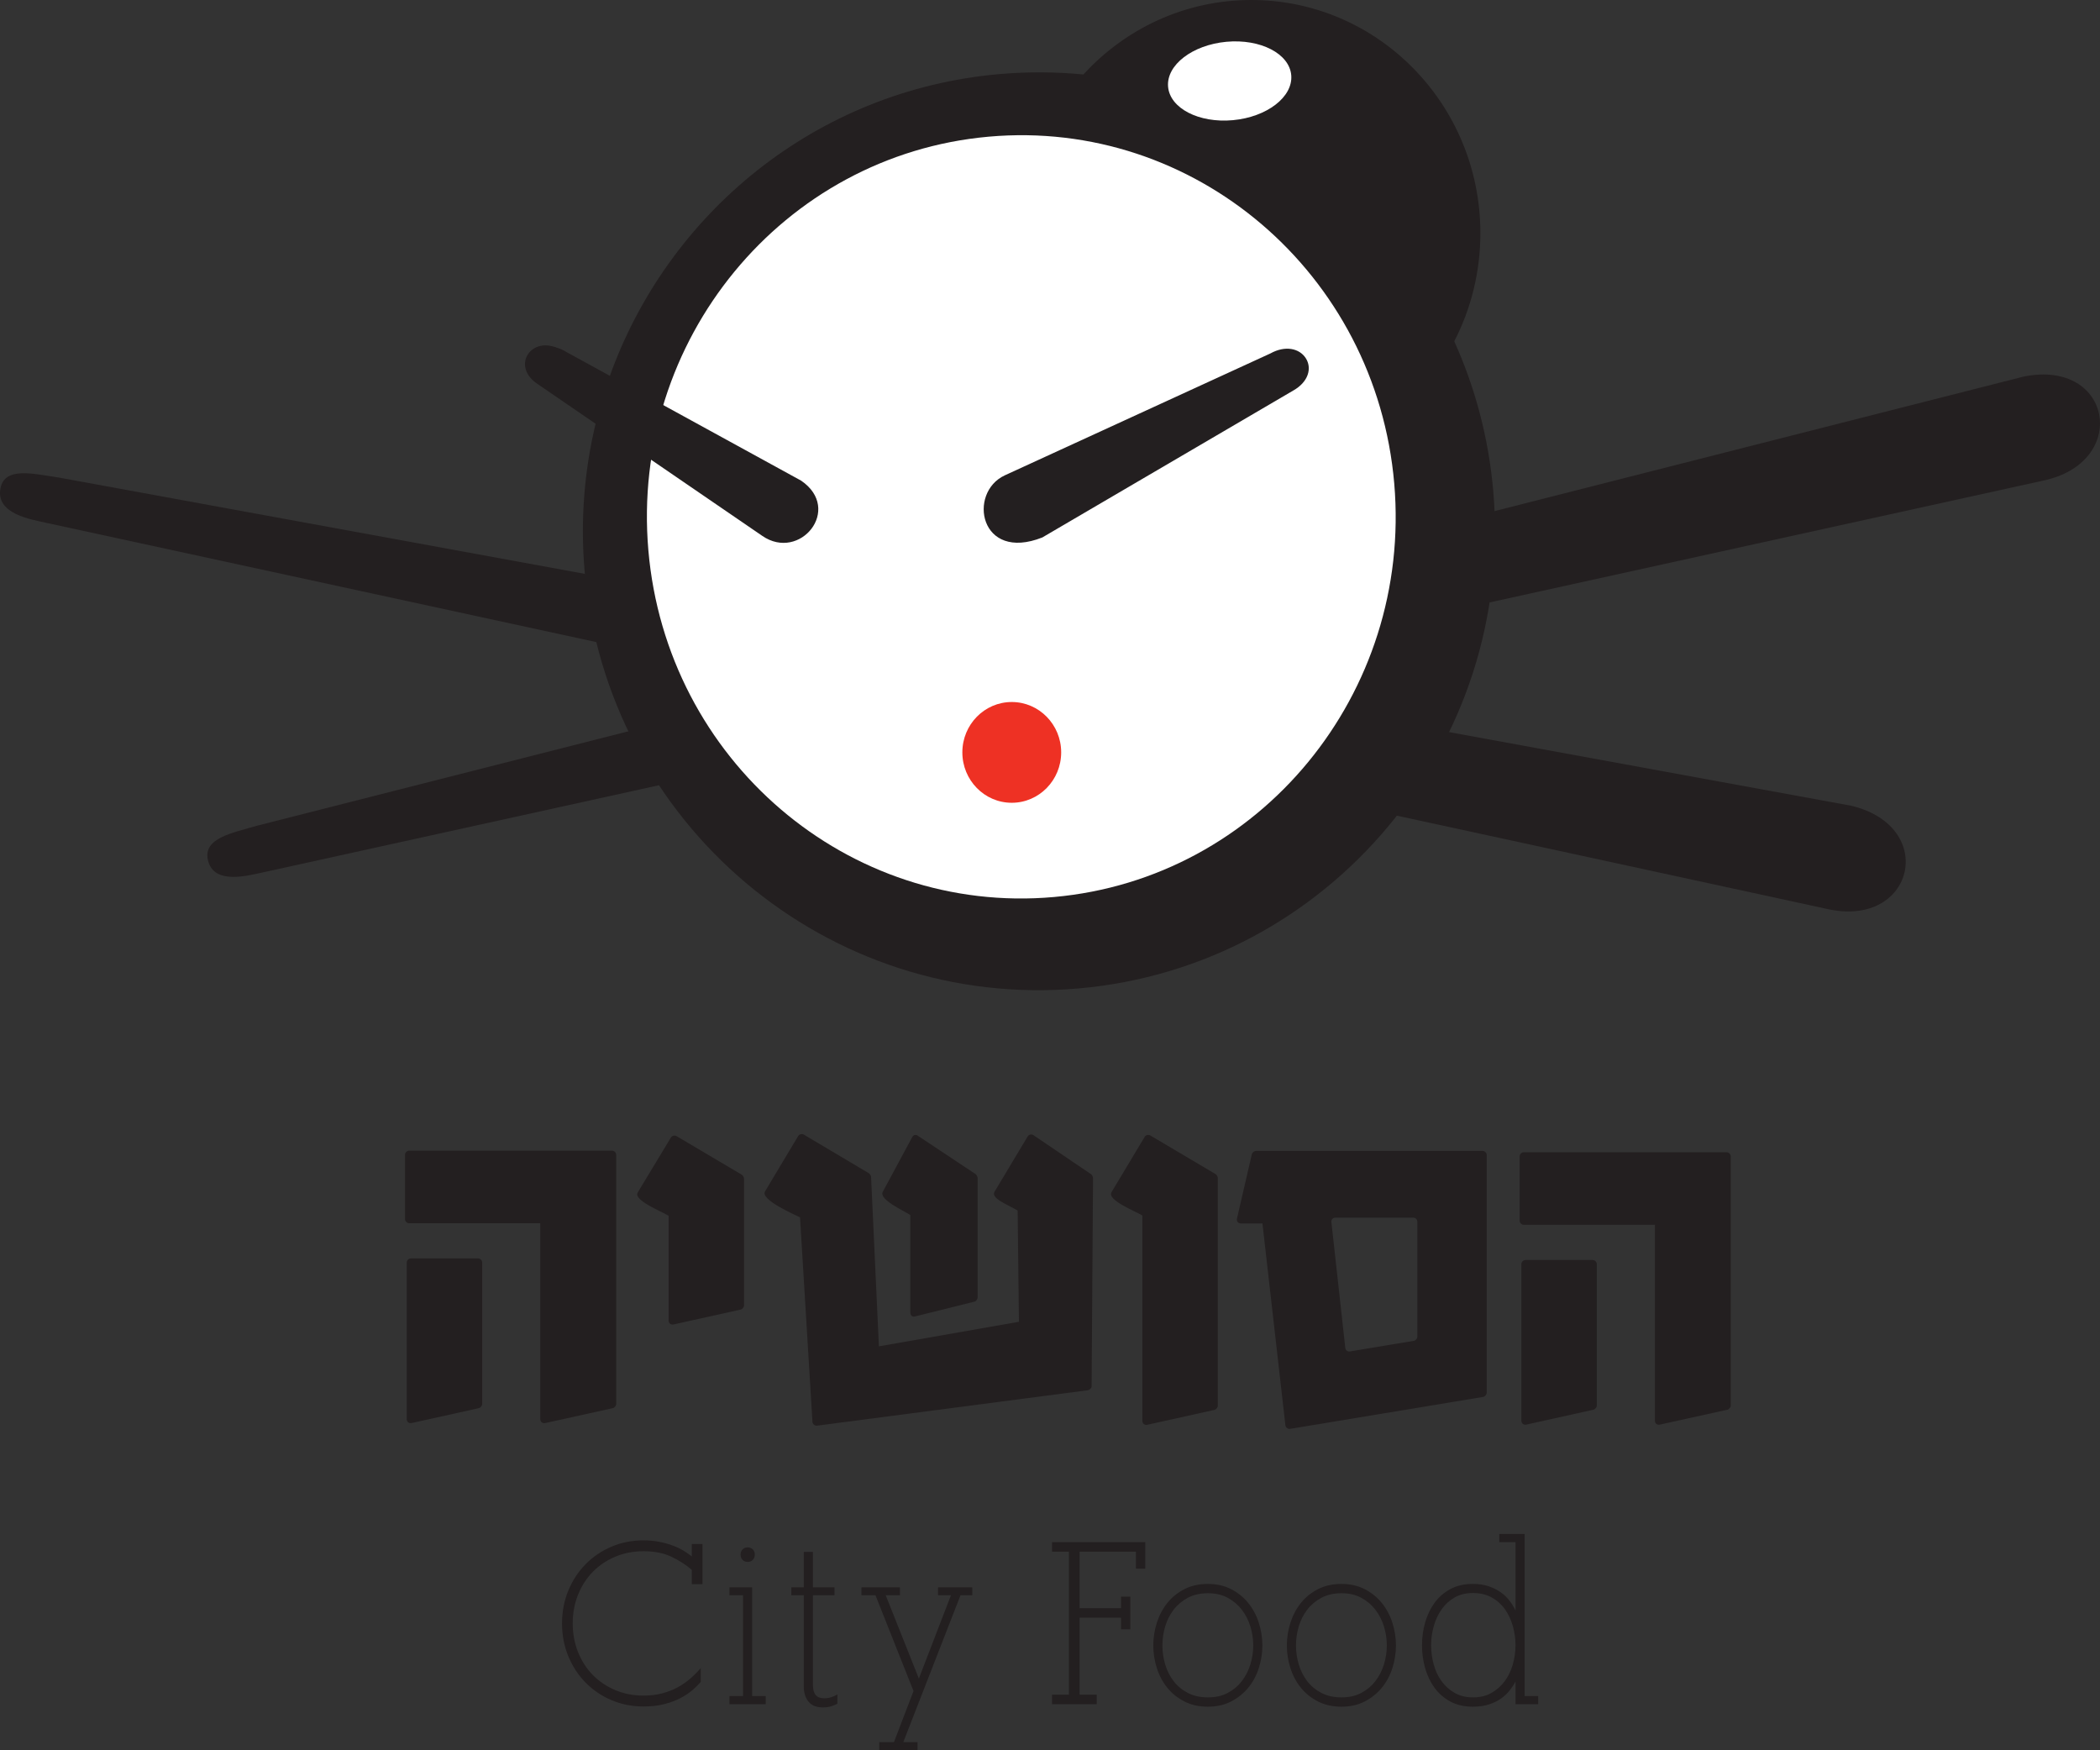 <svg width="84" height="70" viewBox="0 0 84 70" fill="none" xmlns="http://www.w3.org/2000/svg">
<rect x="0" y="0" width="84" height="70" fill="#333333" stroke="none"/>
<path d="M48.584 56.385L45.896 56.981C45.783 57.006 45.695 56.935 45.695 56.819V48.612C45.403 48.438 44.275 47.992 44.459 47.683L45.786 45.469C45.831 45.393 45.937 45.367 46.012 45.411L48.632 46.962C48.661 46.978 48.713 47.07 48.713 47.104V56.223C48.713 56.286 48.645 56.371 48.584 56.385Z" fill="#231F20"/>
<path d="M16.201 48.757V46.184C16.201 46.096 16.278 46.019 16.366 46.019H24.482C24.57 46.019 24.647 46.096 24.647 46.184V56.155C24.647 56.218 24.579 56.303 24.517 56.316L21.812 56.913C21.7 56.938 21.611 56.866 21.611 56.751V48.922H16.366C16.278 48.922 16.201 48.845 16.201 48.757Z" fill="#231F20"/>
<path d="M63.742 56.378L61.055 56.975C60.943 56.999 60.854 56.928 60.854 56.813V50.557C60.854 50.469 60.931 50.392 61.019 50.392H63.707C63.794 50.392 63.872 50.469 63.872 50.557V56.217C63.872 56.28 63.804 56.365 63.742 56.378Z" fill="#231F20"/>
<path d="M60.786 48.82V46.248C60.786 46.16 60.863 46.082 60.951 46.082H69.065C69.153 46.082 69.23 46.16 69.23 46.248V56.217C69.23 56.28 69.162 56.365 69.1 56.378L66.396 56.975C66.283 57 66.195 56.928 66.195 56.813V48.985H60.951C60.863 48.985 60.786 48.908 60.786 48.82Z" fill="#231F20"/>
<path d="M49.48 48.729L50.075 46.156C50.089 46.096 50.174 46.028 50.236 46.028H59.303C59.391 46.028 59.468 46.106 59.468 46.194V55.704C59.468 55.773 59.398 55.856 59.33 55.867L51.607 57.145C51.515 57.16 51.427 57.095 51.416 57.002L50.498 48.931H49.64C49.524 48.931 49.453 48.842 49.48 48.729ZM56.693 53.466V48.858C56.693 48.773 56.619 48.699 56.535 48.699H53.413C53.314 48.699 53.244 48.779 53.256 48.877L53.812 53.911C53.823 54 53.907 54.063 53.995 54.049L56.56 53.623C56.626 53.612 56.693 53.532 56.693 53.466Z" fill="#231F20"/>
<path d="M32.499 56.876L32.001 48.687C31.9 48.626 30.394 47.993 30.6 47.65L31.927 45.435C31.972 45.359 32.078 45.333 32.153 45.377L34.763 46.927C34.783 46.939 34.839 47.023 34.842 47.047L35.156 53.845L40.757 52.863L40.706 48.414C40.341 48.195 39.622 47.928 39.779 47.666L41.105 45.452C41.151 45.376 41.257 45.349 41.332 45.395L43.644 46.962C43.685 46.987 43.73 47.086 43.721 47.134L43.664 55.465C43.654 55.521 43.574 55.594 43.517 55.6L32.678 57.018C32.596 57.026 32.511 56.958 32.499 56.876Z" fill="#231F20"/>
<path d="M29.633 52.372L26.945 52.969C26.832 52.994 26.744 52.923 26.744 52.807V48.621C26.446 48.443 25.323 47.999 25.509 47.692L26.836 45.494C26.881 45.42 26.986 45.393 27.061 45.437L29.681 46.987C29.71 47.004 29.762 47.096 29.762 47.13V52.211C29.762 52.274 29.694 52.359 29.633 52.372Z" fill="#231F20"/>
<path d="M19.158 56.316L16.47 56.912C16.358 56.937 16.269 56.866 16.269 56.751V50.494C16.269 50.406 16.346 50.328 16.434 50.328H19.122C19.21 50.328 19.288 50.406 19.288 50.494V56.154C19.288 56.217 19.22 56.302 19.158 56.316Z" fill="#231F20"/>
<path d="M38.989 52.055L36.592 52.651C36.491 52.676 36.412 52.605 36.412 52.49V48.595C36.146 48.417 35.145 47.973 35.311 47.665L36.494 45.468C36.534 45.393 36.629 45.367 36.695 45.411L39.032 46.962C39.058 46.978 39.105 47.07 39.105 47.104V51.893C39.105 51.956 39.044 52.041 38.989 52.055Z" fill="#231F20"/>
<path d="M59.731 19.648C59.546 17.513 59.004 15.496 58.17 13.65C58.838 12.357 59.215 10.884 59.215 9.322C59.215 4.174 55.112 0 50.052 0C47.4 0 45.011 1.147 43.337 2.978C42.237 2.872 41.11 2.864 39.968 2.964C32.643 3.609 26.714 8.527 24.384 15.062L22.486 14.022C21.951 13.685 21.411 13.78 21.147 14.128C20.869 14.497 20.978 15.024 21.521 15.37L23.824 16.947C23.373 18.828 23.208 20.812 23.385 22.847C24.263 32.945 33.111 40.415 43.148 39.531C53.185 38.647 60.61 29.745 59.731 19.648Z" fill="#231F20"/>
<path d="M1.812 20.902C1.26 20.772 -0.188 20.56 0.02 19.523C0.195 18.653 1.328 18.949 2.365 19.101L74.035 32.222C77.556 33.053 76.556 37.172 73.044 36.343L1.812 20.902Z" fill="#231F20"/>
<path d="M10.496 34.895C9.941 35.007 8.534 35.417 8.314 34.385C8.129 33.518 9.281 33.315 10.29 33.021L80.954 15.059C84.501 14.347 85.216 18.522 81.679 19.232L10.496 34.895Z" fill="#231F20"/>
<path d="M43.309 3.143C44.967 1.329 47.333 0.193 49.959 0.193C54.972 0.193 59.035 4.327 59.035 9.424C59.035 10.971 58.661 12.43 57.999 13.71C58.826 15.538 59.362 17.535 59.546 19.649C60.416 29.648 53.062 38.463 43.122 39.338C33.181 40.213 24.418 32.816 23.547 22.817C22.678 12.818 30.032 4.003 39.972 3.128C41.103 3.029 42.219 3.037 43.309 3.143Z" fill="#231F20"/>
<path d="M55.77 19.34C55.049 10.943 47.786 4.731 39.547 5.466C31.308 6.201 25.214 13.604 25.934 22.001C26.655 30.398 33.918 36.61 42.157 35.875C50.396 35.141 56.49 27.737 55.77 19.34Z" fill="white"/>
<path d="M46.723 3.466C46.651 2.6 47.696 1.797 49.056 1.671C50.417 1.546 51.579 2.146 51.65 3.011C51.722 3.877 50.678 4.681 49.317 4.806C47.956 4.932 46.795 4.331 46.723 3.466Z" fill="white"/>
<path d="M21.331 14.184C21.593 13.839 22.128 13.745 22.658 14.079L32.047 19.224C33.716 20.365 31.996 22.473 30.489 21.43L21.702 15.414C21.164 15.071 21.056 14.549 21.331 14.184ZM52.228 14.32C52.492 14.726 52.334 15.277 51.733 15.617L41.693 21.495C39.183 22.487 38.697 19.705 40.191 19.011L50.817 14.135C51.411 13.805 51.975 13.932 52.228 14.32Z" fill="#231F20"/>
<path d="M40.47 32.106C41.562 32.106 42.447 31.203 42.447 30.09C42.447 28.978 41.562 28.076 40.47 28.076C39.379 28.076 38.494 28.978 38.494 30.09C38.494 31.203 39.379 32.106 40.47 32.106Z" fill="#EE3124"/>
<path d="M60.513 65.031C60.441 64.779 60.336 64.556 60.197 64.359C60.057 64.162 59.88 64.005 59.667 63.887C59.453 63.769 59.204 63.71 58.919 63.71C58.64 63.71 58.396 63.769 58.188 63.887C57.981 64.005 57.807 64.162 57.668 64.359C57.528 64.556 57.423 64.779 57.352 65.031C57.28 65.282 57.245 65.537 57.245 65.797C57.245 66.058 57.279 66.313 57.347 66.564C57.415 66.816 57.519 67.038 57.659 67.232C57.798 67.425 57.973 67.583 58.184 67.704C58.395 67.825 58.64 67.885 58.919 67.885C59.204 67.885 59.452 67.825 59.662 67.704C59.873 67.583 60.05 67.425 60.192 67.232C60.335 67.038 60.441 66.816 60.513 66.564C60.584 66.313 60.62 66.058 60.62 65.797C60.62 65.537 60.584 65.282 60.513 65.031ZM61.528 68.157H60.62V67.25C60.56 67.365 60.483 67.483 60.388 67.604C60.293 67.725 60.178 67.834 60.041 67.931C59.904 68.028 59.742 68.106 59.556 68.167C59.369 68.227 59.156 68.257 58.919 68.257C58.568 68.257 58.266 68.188 58.011 68.049C57.755 67.909 57.544 67.725 57.378 67.495C57.212 67.265 57.087 67.003 57.004 66.71C56.921 66.416 56.88 66.112 56.88 65.797C56.88 65.489 56.921 65.188 57.004 64.894C57.087 64.601 57.212 64.339 57.378 64.109C57.544 63.879 57.755 63.695 58.011 63.555C58.266 63.416 58.568 63.347 58.919 63.347C59.156 63.347 59.367 63.378 59.551 63.442C59.735 63.505 59.897 63.587 60.036 63.687C60.176 63.787 60.293 63.9 60.388 64.028C60.483 64.154 60.56 64.282 60.62 64.409V61.677H59.97V61.35H60.985V67.831H61.528V68.157ZM55.357 65.044C55.279 64.796 55.166 64.574 55.014 64.377C54.862 64.18 54.674 64.021 54.449 63.9C54.223 63.779 53.959 63.719 53.656 63.719C53.353 63.719 53.088 63.779 52.859 63.9C52.631 64.021 52.441 64.18 52.289 64.377C52.138 64.574 52.025 64.796 51.951 65.044C51.877 65.292 51.84 65.546 51.84 65.806C51.84 66.067 51.877 66.321 51.951 66.569C52.025 66.817 52.138 67.04 52.289 67.236C52.441 67.433 52.631 67.59 52.859 67.708C53.088 67.826 53.353 67.885 53.656 67.885C53.959 67.885 54.223 67.826 54.449 67.708C54.674 67.59 54.862 67.433 55.014 67.236C55.166 67.04 55.279 66.817 55.357 66.569C55.434 66.321 55.473 66.067 55.473 65.806C55.473 65.546 55.434 65.292 55.357 65.044ZM55.695 66.714C55.6 67.011 55.459 67.272 55.273 67.499C55.086 67.726 54.857 67.909 54.587 68.049C54.316 68.188 54.006 68.257 53.656 68.257C53.306 68.257 52.994 68.188 52.721 68.049C52.448 67.909 52.219 67.726 52.035 67.499C51.851 67.272 51.712 67.011 51.617 66.714C51.522 66.418 51.474 66.115 51.474 65.806C51.474 65.498 51.522 65.195 51.617 64.899C51.712 64.602 51.851 64.339 52.035 64.109C52.219 63.879 52.448 63.695 52.721 63.555C52.994 63.416 53.306 63.347 53.656 63.347C54.006 63.347 54.316 63.416 54.587 63.555C54.857 63.695 55.086 63.879 55.273 64.109C55.459 64.339 55.6 64.602 55.695 64.899C55.79 65.195 55.838 65.498 55.838 65.806C55.838 66.115 55.79 66.418 55.695 66.714ZM50.014 65.044C49.937 64.796 49.823 64.574 49.671 64.377C49.52 64.18 49.331 64.021 49.106 63.9C48.88 63.779 48.616 63.719 48.313 63.719C48.01 63.719 47.745 63.779 47.516 63.9C47.288 64.021 47.098 64.18 46.946 64.377C46.795 64.574 46.682 64.796 46.608 65.044C46.534 65.292 46.497 65.546 46.497 65.806C46.497 66.067 46.534 66.321 46.608 66.569C46.682 66.817 46.795 67.04 46.946 67.236C47.098 67.433 47.288 67.59 47.516 67.708C47.745 67.826 48.01 67.885 48.313 67.885C48.616 67.885 48.88 67.826 49.106 67.708C49.331 67.59 49.52 67.433 49.671 67.236C49.823 67.04 49.937 66.817 50.014 66.569C50.091 66.321 50.13 66.067 50.13 65.806C50.13 65.546 50.091 65.292 50.014 65.044ZM50.352 66.714C50.258 67.011 50.116 67.272 49.929 67.499C49.742 67.726 49.514 67.909 49.244 68.049C48.974 68.188 48.664 68.257 48.313 68.257C47.963 68.257 47.651 68.188 47.378 68.049C47.105 67.909 46.876 67.726 46.693 67.499C46.508 67.272 46.369 67.011 46.274 66.714C46.179 66.418 46.132 66.115 46.132 65.806C46.132 65.498 46.179 65.195 46.274 64.899C46.369 64.602 46.508 64.339 46.693 64.109C46.876 63.879 47.105 63.695 47.378 63.555C47.651 63.416 47.963 63.347 48.313 63.347C48.664 63.347 48.974 63.416 49.244 63.555C49.514 63.695 49.742 63.879 49.929 64.109C50.116 64.339 50.258 64.602 50.352 64.899C50.447 65.195 50.495 65.498 50.495 65.806C50.495 66.115 50.447 66.418 50.352 66.714ZM45.437 62.739V62.058H43.184V64.318H44.84V63.855H45.214V65.162H44.84V64.699H43.184V67.776H43.87V68.157H42.08V67.776H42.757V62.058H42.08V61.677H45.811V62.739H45.437ZM35.428 63.8L36.755 67.132L38.038 63.8H37.521V63.483H38.892V63.8H38.42L36.132 69.674H36.702V70H35.17V69.674H35.758L36.541 67.631L35.019 63.8H34.458V63.483H35.998V63.8H35.428ZM33.38 63.483V63.8H32.517V67.395C32.517 67.746 32.665 67.921 32.962 67.921C33.069 67.921 33.167 67.906 33.256 67.876C33.345 67.846 33.425 67.81 33.496 67.767V68.139C33.425 68.175 33.343 68.209 33.251 68.239C33.159 68.269 33.045 68.285 32.908 68.285C32.653 68.285 32.463 68.207 32.339 68.053C32.214 67.899 32.151 67.695 32.151 67.441V63.8H31.653V63.483H32.151V62.067H32.517V63.483H33.38ZM30.113 62.385C30.059 62.439 29.991 62.466 29.908 62.466C29.824 62.466 29.756 62.439 29.703 62.385C29.649 62.33 29.623 62.261 29.623 62.176C29.623 62.091 29.649 62.021 29.703 61.967C29.756 61.913 29.824 61.885 29.908 61.885C29.991 61.885 30.059 61.913 30.113 61.967C30.166 62.021 30.192 62.091 30.192 62.176C30.192 62.261 30.166 62.33 30.113 62.385ZM30.085 67.831H30.629V68.157H29.177V67.831H29.721V63.8H29.177V63.483H30.085V67.831ZM23.122 66.074C23.265 66.428 23.462 66.734 23.714 66.991C23.967 67.248 24.267 67.449 24.614 67.595C24.961 67.74 25.336 67.813 25.74 67.813C26.013 67.813 26.264 67.782 26.493 67.722C26.721 67.661 26.929 67.58 27.116 67.477C27.303 67.374 27.472 67.256 27.623 67.123C27.775 66.99 27.91 66.853 28.029 66.714V67.268C27.946 67.365 27.84 67.469 27.713 67.581C27.585 67.693 27.429 67.799 27.245 67.899C27.061 67.999 26.844 68.082 26.595 68.148C26.346 68.215 26.061 68.248 25.74 68.248C25.283 68.248 24.856 68.163 24.458 67.994C24.06 67.825 23.714 67.59 23.421 67.291C23.127 66.991 22.897 66.639 22.73 66.233C22.564 65.828 22.481 65.392 22.481 64.926C22.481 64.46 22.564 64.025 22.73 63.619C22.897 63.214 23.127 62.861 23.421 62.562C23.714 62.262 24.06 62.028 24.458 61.858C24.856 61.688 25.283 61.604 25.74 61.604C25.966 61.604 26.177 61.624 26.373 61.663C26.569 61.702 26.748 61.752 26.911 61.813C27.074 61.873 27.22 61.943 27.348 62.021C27.475 62.1 27.584 62.176 27.672 62.248V61.749H28.1V63.356H27.672V62.784C27.441 62.584 27.171 62.41 26.862 62.262C26.554 62.114 26.18 62.039 25.74 62.039C25.336 62.039 24.961 62.112 24.614 62.257C24.267 62.403 23.967 62.604 23.714 62.861C23.462 63.118 23.265 63.424 23.122 63.778C22.98 64.132 22.909 64.515 22.909 64.926C22.909 65.338 22.98 65.72 23.122 66.074Z" fill="#231F20"/>
</svg>
